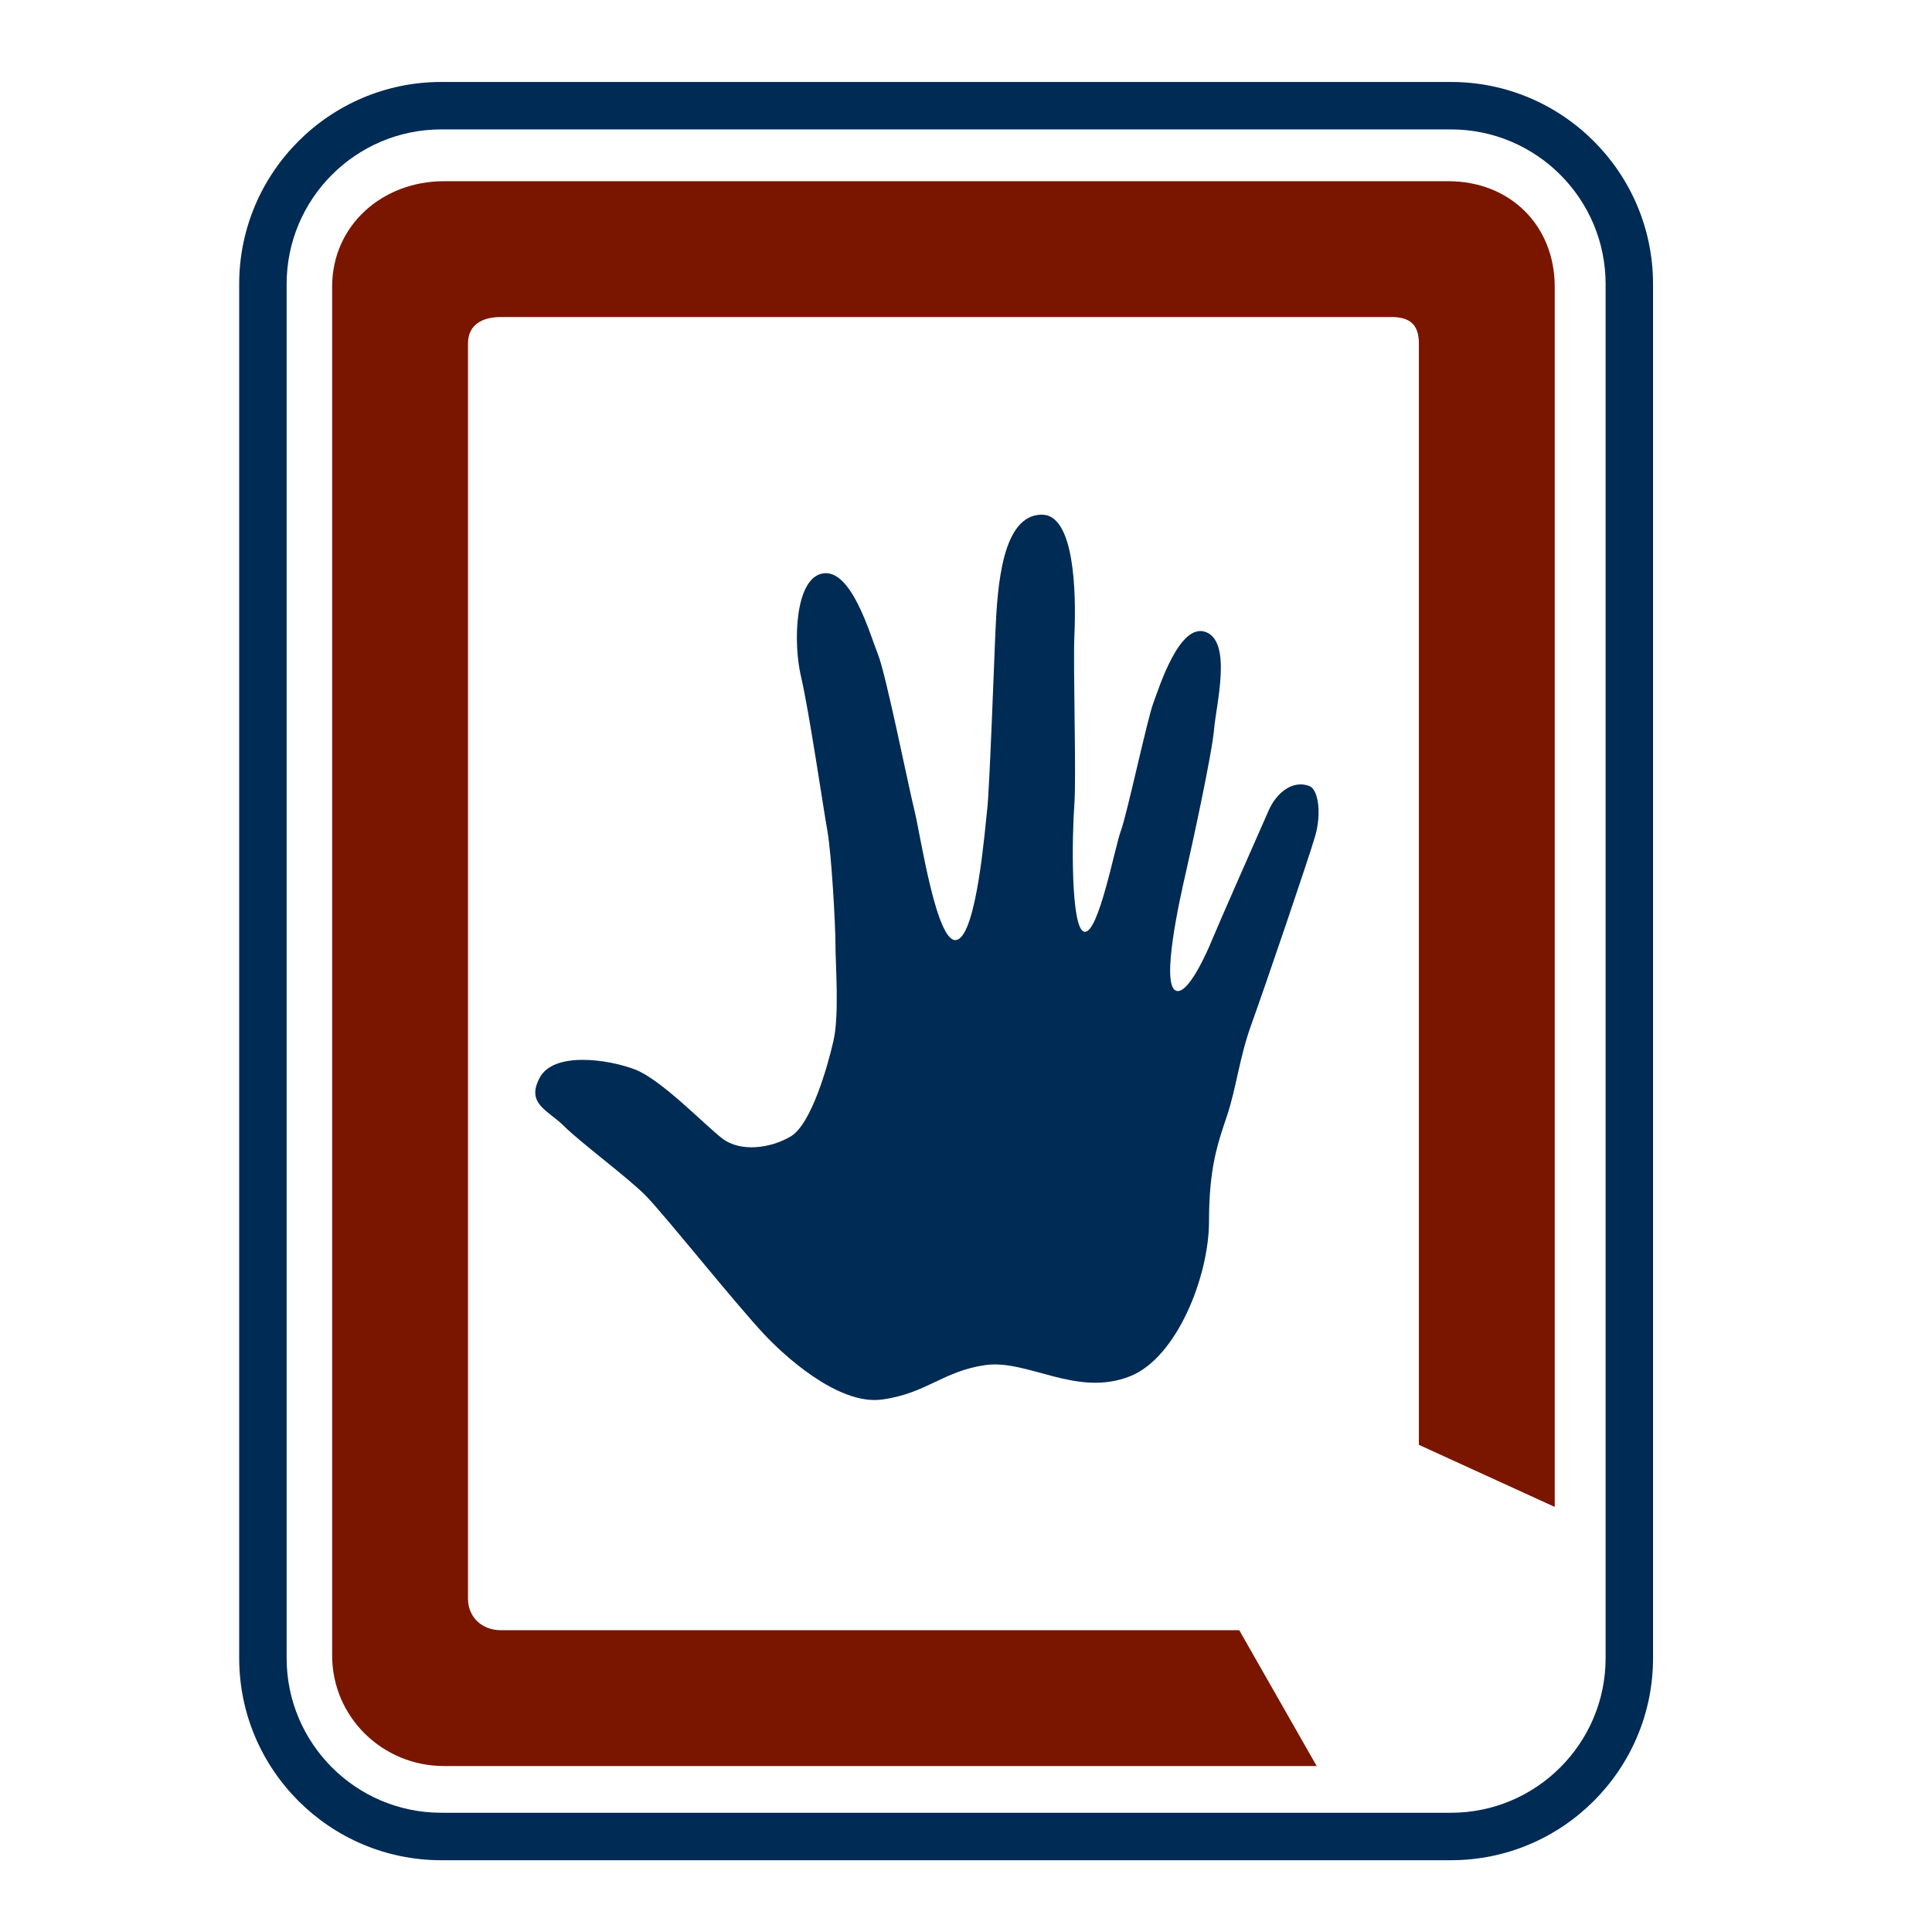 <?xml version="1.0" encoding="utf-8"?>
<!-- Generator: Adobe Illustrator 15.1.0, SVG Export Plug-In  -->
<!DOCTYPE svg PUBLIC "-//W3C//DTD SVG 1.1//EN" "http://www.w3.org/Graphics/SVG/1.1/DTD/svg11.dtd">
<svg version="1.1"
	 xmlns="http://www.w3.org/2000/svg" xmlns:xlink="http://www.w3.org/1999/xlink" xmlns:a="http://ns.adobe.com/AdobeSVGViewerExtensions/3.0/"
	 x="0px" y="0px" width="128px" height="128px" viewBox="-8 -5.431 128 128" enable-background="new -8 -5.431 128 128"
	 xml:space="preserve">
<defs>
</defs>
<path display="none" fill="#7A1600" d="M87.952,6.175H21.413c-4.076,0-7.391,3.315-7.391,7.391v90.68
	c0,4.076,3.315,7.391,7.391,7.391h66.539c4.076,0,7.391-3.314,7.391-7.391v-90.68C95.343,9.49,92.028,6.175,87.952,6.175z
	 M86.445,100.475c0,1.245-1.018,2.264-2.263,2.264H25.184c-1.245,0-2.263-1.019-2.263-2.264V17.336c0-1.245,1.018-2.263,2.263-2.263
	h58.998c1.245,0,2.263,1.018,2.263,2.263V100.475z"/>
<path display="none" fill="#002B54" d="M66.868,85.751c3.114-1.235,5.232-6.643,5.232-10.264s0.604-5.232,1.208-7.043
	c0.604-1.813,0.805-3.825,1.61-6.038c0.804-2.213,3.824-11.067,4.225-12.477c0.403-1.409,0.225-3.051-0.401-3.287
	c-1.073-0.403-2.146,0.402-2.684,1.61c-0.537,1.207-3.488,7.915-3.756,8.586c-0.27,0.672-1.611,3.756-2.416,3.354
	c-0.966-0.483,0.269-6.037,0.672-7.781c0.402-1.745,1.744-7.915,1.878-9.524c0.134-1.61,1.207-5.768-0.537-6.44
	c-1.744-0.672-3.086,3.623-3.487,4.696c-0.403,1.073-1.745,7.377-2.147,8.451c-0.402,1.072-1.477,6.842-2.415,6.708
	c-0.938-0.135-0.825-6.446-0.67-8.453c0.134-1.743-0.087-9.239,0-11.134c0.134-2.951-0.001-8.048-2.147-8.048
	c-2.635,0-2.951,4.693-3.085,7.78c-0.051,1.213-0.402,10.598-0.536,11.671c-0.133,1.074-0.671,8.318-2.012,8.72
	c-1.341,0.403-2.415-6.976-2.818-8.586c-0.401-1.61-1.878-8.988-2.414-10.329c-0.537-1.344-1.744-5.636-3.623-5.368
	c-1.878,0.269-2.013,4.562-1.476,6.842c0.537,2.281,1.476,8.72,1.744,10.196c0.269,1.476,0.537,6.172,0.537,7.513
	c0,1.342,0.269,4.696-0.134,6.439c-0.403,1.745-1.476,5.5-2.817,6.307c-1.342,0.804-3.354,1.072-4.562,0.132
	c-1.208-0.938-4.025-3.89-5.769-4.56c-1.744-0.67-5.366-1.207-6.306,0.538c-0.938,1.742,0.538,2.147,1.61,3.218
	c1.074,1.074,4.16,3.355,5.367,4.562c1.208,1.208,5.902,7.111,7.915,9.256c1.176,1.252,4.83,4.697,7.781,4.293
	c2.952-0.4,4.025-1.877,6.843-2.281C60.094,84.611,63.313,87.159,66.868,85.751z"/>
<path display="none" fill="#002B54" d="M88.132,117.813h-66.9c-7.38,0-13.385-6.005-13.385-13.388v-91.04
	C7.847,6.004,13.852,0,21.232,0h66.9c7.382,0,13.386,6.004,13.386,13.385v91.04C101.518,111.808,95.514,117.813,88.132,117.813z
	 M21.232,3.143c-5.646,0-10.242,4.595-10.242,10.242v91.04c0,5.649,4.595,10.244,10.242,10.244h66.9
	c5.649,0,10.244-4.595,10.244-10.244v-91.04c0-5.647-4.594-10.242-10.244-10.242H21.232z"/>
<path fill="#7A1600" d="M74.103,102.574H25.184c-1.245,0-2.179-0.854-2.179-2.099V17.336c0-1.245,0.934-1.763,2.179-1.763h58.998
	c1.245,0,1.823,0.518,1.823,1.763v72.957l9,4.114V13.566c0-4.076-2.977-6.992-7.053-6.992H21.413c-4.076,0-7.408,2.917-7.408,6.992
	v90.68c0,4.076,3.333,7.328,7.408,7.328h57.822L74.103,102.574z"/>
<path fill="#002B54" d="M66.868,85.751c3.114-1.235,5.232-6.643,5.232-10.264s0.604-5.232,1.208-7.043
	c0.604-1.813,0.805-3.825,1.61-6.038c0.804-2.213,3.824-11.067,4.225-12.477c0.403-1.409,0.225-3.051-0.401-3.287
	c-1.073-0.403-2.146,0.402-2.684,1.61c-0.537,1.207-3.488,7.915-3.756,8.586c-0.27,0.672-1.611,3.756-2.416,3.354
	c-0.966-0.483,0.269-6.037,0.672-7.781c0.402-1.745,1.744-7.915,1.878-9.524c0.134-1.61,1.207-5.768-0.537-6.44
	c-1.744-0.672-3.086,3.623-3.487,4.696c-0.403,1.073-1.745,7.377-2.147,8.451c-0.402,1.072-1.477,6.842-2.415,6.708
	c-0.938-0.135-0.825-6.446-0.67-8.453c0.134-1.743-0.087-9.239,0-11.134c0.134-2.951-0.001-8.048-2.147-8.048
	c-2.635,0-2.951,4.693-3.085,7.78c-0.051,1.213-0.402,10.598-0.536,11.671c-0.133,1.074-0.671,8.318-2.012,8.72
	c-1.341,0.403-2.415-6.976-2.818-8.586c-0.401-1.61-1.878-8.988-2.414-10.329c-0.537-1.344-1.744-5.636-3.623-5.368
	c-1.878,0.269-2.013,4.562-1.476,6.842c0.537,2.281,1.476,8.72,1.744,10.196c0.269,1.476,0.537,6.172,0.537,7.513
	c0,1.342,0.269,4.696-0.134,6.439c-0.403,1.745-1.476,5.5-2.817,6.307c-1.342,0.804-3.354,1.072-4.562,0.132
	c-1.208-0.938-4.025-3.89-5.769-4.56c-1.744-0.67-5.366-1.207-6.306,0.538c-0.938,1.742,0.538,2.147,1.61,3.218
	c1.074,1.074,4.16,3.355,5.367,4.562c1.208,1.208,5.902,7.111,7.915,9.256c1.176,1.252,4.83,4.697,7.781,4.293
	c2.952-0.4,4.025-1.877,6.843-2.281C60.094,84.611,63.313,87.159,66.868,85.751z"/>
<path fill="#002B54" d="M88.132,117.813h-66.9c-7.38,0-13.385-6.005-13.385-13.388v-91.04C7.847,6.004,13.852,0,21.232,0h66.9
	c7.382,0,13.386,6.004,13.386,13.385v91.04C101.518,111.808,95.514,117.813,88.132,117.813z M21.232,3.143
	c-5.646,0-10.242,4.595-10.242,10.242v91.04c0,5.649,4.595,10.244,10.242,10.244h66.9c5.649,0,10.244-4.595,10.244-10.244v-91.04
	c0-5.647-4.594-10.242-10.244-10.242H21.232z"/>
<path display="none" fill="#002B54" d="M92.131,121.282h-66.9c-7.379,0-13.385-6.005-13.385-13.388v-91.04
	c0-7.381,6.006-13.385,13.385-13.385h66.9c7.382,0,13.388,6.004,13.388,13.385v91.04C105.519,115.277,99.513,121.282,92.131,121.282
	z M25.231,6.612c-5.646,0-10.24,4.595-10.24,10.242v91.04c0,5.649,4.594,10.244,10.24,10.244h66.9
	c5.649,0,10.243-4.595,10.243-10.244v-91.04c0-5.647-4.594-10.242-10.243-10.242H25.231z"/>
<path display="none" fill="#7A1600" d="M91.951,9.644H25.414c-4.075,0-7.391,3.315-7.391,7.391v90.68
	c0,4.076,3.315,7.391,7.391,7.391h66.538c4.076,0,7.391-3.314,7.391-7.391v-90.68C99.342,12.959,96.027,9.644,91.951,9.644z
	 M84.708,52.395c-0.445,1.562-3.792,11.374-4.683,13.827c-0.893,2.452-1.117,4.683-1.784,6.688
	c-0.667,2.008-1.339,3.792-1.339,7.806s-2.346,10.006-5.797,11.374c-3.94,1.56-7.507-1.265-10.629-0.819
	c-3.121,0.446-4.311,2.081-7.582,2.528c-3.271,0.446-7.319-3.37-8.623-4.76c-2.231-2.376-7.432-8.918-8.77-10.256
	s-4.759-3.865-5.947-5.054c-1.189-1.188-2.825-1.635-1.786-3.568c1.043-1.93,5.057-1.338,6.989-0.594
	c1.932,0.743,5.054,4.012,6.393,5.054c1.338,1.042,3.569,0.744,5.054-0.149c1.487-0.893,2.676-5.054,3.122-6.987
	s0.149-5.649,0.149-7.136s-0.298-6.689-0.595-8.325c-0.298-1.635-1.338-8.771-1.933-11.299c-0.595-2.526-0.445-7.283,1.635-7.582
	c2.082-0.298,3.421,4.459,4.014,5.948c0.595,1.485,2.231,9.661,2.676,11.445c0.446,1.785,1.637,9.96,3.124,9.514
	c1.485-0.446,2.081-8.473,2.229-9.663c0.149-1.19,0.538-11.589,0.594-12.933c0.15-3.421,0.498-8.622,3.418-8.622
	c2.378,0,2.528,5.649,2.381,8.919c-0.098,2.101,0.147,10.406,0,12.338c-0.173,2.224-0.298,9.217,0.742,9.368
	c1.041,0.148,2.231-6.246,2.676-7.435c0.445-1.189,1.932-8.176,2.378-9.365c0.445-1.189,1.933-5.948,3.866-5.203
	c1.932,0.744,0.743,5.352,0.595,7.136c-0.15,1.784-1.637,8.621-2.082,10.554c-0.446,1.933-1.815,8.087-0.744,8.623
	c0.893,0.445,2.378-2.973,2.676-3.718c0.298-0.744,3.569-8.177,4.164-9.514c0.595-1.338,1.783-2.23,2.974-1.784
	C84.957,49.013,85.154,50.834,84.708,52.395z"/>
<path display="none" fill="#002B54" d="M89.389,117.709H22.607c-7.366,0-13.361-5.995-13.361-13.364V13.466
	c0-7.369,5.995-13.362,13.361-13.362h66.781c7.369,0,13.364,5.994,13.364,13.362v90.878
	C102.753,111.714,96.758,117.709,89.389,117.709z M22.607,3.241c-5.637,0-10.223,4.586-10.223,10.225v90.878
	c0,5.639,4.586,10.226,10.223,10.226h66.781c5.639,0,10.226-4.587,10.226-10.226V13.466c0-5.639-4.587-10.225-10.226-10.225H22.607z
	"/>
<path display="none" fill="#7A1600" d="M89.209,6.268h-66.42c-4.068,0-7.377,3.31-7.377,7.378v90.519
	c0,4.068,3.309,7.378,7.377,7.378h66.42c4.068,0,7.378-3.31,7.378-7.378V13.646C96.587,9.578,93.277,6.268,89.209,6.268z
	 M72.293,61.616L86.65,79.497L68.5,70.827L75.139,84.1l-10.233-6.039c0.481,0.727,0.794,1.431,0.989,2.019
	c0.525,1.568,0.414,4.258-1.039,6.5l0.936,8.898l-4.572-5.85c-1.061,0.466-2.358,0.806-3.947,0.909
	c-0.443,0.028-0.884,0.042-1.314,0.042c-4.402,0-8.182-1.452-10.369-3.983c-0.066-0.077-0.121-0.157-0.184-0.235L36.127,92.5
	l7.586-17.204l-14.357,3.115l7.313-11.783l-14.493,0.947l18.151-13.409L24.343,37.371l16.255,2.437l-3.521-13.139l5.719,3.574
	c0.156-0.607,0.324-1.19,0.513-1.727l0.479-1.368l1.368-0.479c2.562-0.896,5.739-1.35,9.445-1.35c3.599,0,7.696,0.443,11.534,1.245
	l3.351,0.7l-1.119,3.234c-0.187,0.542-0.374,1.212-0.558,1.977l13.965-10.14L69.992,45.632l20.826,6.907L72.293,61.616z"/>
<path display="none" fill="#002B54" d="M46.781,81.166c0.498-3.386,5.148-5.013,9.213-4.605c5.264,0.527,6.637,3.25,7.042,4.47
	c0.407,1.218,0.272,6.095-5.958,6.501C50.848,87.939,46.232,84.921,46.781,81.166z"/>
<path display="none" fill="#002B54" d="M47.37,73.265c5.013-1.49,10.294-1.627,14.765-0.677
	c-1.084-12.462,0.947-36.031,3.385-43.076c-5.824-1.218-13.951-1.896-19.369,0C43.305,37.64,44.797,54.842,47.37,73.265z"/>
<path display="none" fill="#7A1600" d="M89.21,6.268H22.789c-4.068,0-7.378,3.31-7.378,7.378v90.519c0,4.068,3.31,7.378,7.378,7.378
	H89.21c4.068,0,7.378-3.31,7.378-7.378V13.646C96.588,9.578,93.278,6.268,89.21,6.268z M87.706,100.401
	c0,1.243-1.018,2.259-2.26,2.259H26.553c-1.243,0-2.259-1.017-2.259-2.259V17.41c0-1.243,1.016-2.259,2.259-2.259h58.894
	c1.242,0,2.26,1.017,2.26,2.259V100.401z"/>
<path display="none" fill="#002B54" d="M89.39,117.708H22.608c-7.367,0-13.361-5.995-13.361-13.364V13.466
	c0-7.369,5.994-13.362,13.361-13.362H89.39c7.369,0,13.362,5.994,13.362,13.362v90.878
	C102.752,111.714,96.759,117.708,89.39,117.708z M22.608,3.241c-5.637,0-10.225,4.586-10.225,10.225v90.878
	c0,5.639,4.588,10.225,10.225,10.225H89.39c5.639,0,10.225-4.586,10.225-10.225V13.466c0-5.639-4.586-10.225-10.225-10.225H22.608z"
	/>
<path display="none" fill="#002B54" d="M54.753,38.037c1.439,0,2.984,0.094,4.551,0.273l-2.469-14.533l-4.689,14.372
	C52.97,38.078,53.836,38.037,54.753,38.037z"/>
<path display="none" fill="#002B54" d="M61.662,84.131c-0.458,0.68-1.241,1.462-2.556,1.959l4.42,5.655L62.489,81.9
	C62.397,82.61,62.154,83.397,61.662,84.131z"/>
<path display="none" fill="#002B54" d="M68.622,65.194l16.887-7.115l-18.69-5.417l9.239-18.265l-12.53,9.096
	c-1.461,7.329-2.55,21.727-1.811,30.209l0.124,1.431l-1.403-0.298c-1.403-0.297-2.89-0.449-4.421-0.449
	c-2.262,0-4.492,0.322-6.633,0.96l-1.183,0.35l-0.171-1.222c-2.349-16.812-2.792-27.209-1.382-33.157l-5.638-3.523l2.762,10.3
	l-12.744-1.911l12.531,13.17l-14.23,10.513l11.363-0.744l-5.734,9.238l11.258-2.44l-5.948,13.484l8.356-5.527
	c-0.873-1.039-1.238-2.25-1.053-3.511c0.46-3.137,4.107-4.568,7.3-4.568c0.361,0,0.726,0.021,1.077,0.056
	c4.216,0.421,5.758,2.531,6.319,3.936l-0.229-2.172l8.815,5.204l-5.204-10.407l14.23,6.798L68.622,65.194z"/>
<path display="none" fill="#7A1600" d="M48.622,80.523c0.39-2.655,4.035-3.928,7.223-3.612c4.125,0.414,5.203,2.552,5.521,3.505
	c0.318,0.956,0.212,4.78-4.674,5.097C51.808,85.834,48.19,83.466,48.622,80.523z"/>
<path display="none" fill="#7A1600" d="M49.082,74.328c3.93-1.168,8.07-1.275,11.577-0.53c-0.852-9.771,0.742-28.25,2.654-33.774
	c-4.568-0.953-10.939-1.484-15.187,0C45.897,46.397,47.063,59.884,49.082,74.328z"/>
<path display="none" fill="#7A1600" d="M74.058,102.574H26.553c-1.243,0-2.548-0.93-2.548-2.172V17.41
	c0-1.243,1.305-1.836,2.548-1.836h58.894c1.242,0,2.559,0.593,2.559,1.836v73.467l9,4.107V13.646c0-4.068-3.727-7.072-7.795-7.072
	H22.789c-4.068,0-7.784,3.004-7.784,7.072v90.519c0,4.068,3.716,7.409,7.784,7.409h56.393L74.058,102.574z"/>
<path display="none" fill="#002B54" d="M89.39,117.708H22.608c-7.367,0-13.361-5.995-13.361-13.364V13.466
	c0-7.369,5.994-13.362,13.361-13.362H89.39c7.369,0,13.362,5.994,13.362,13.362v90.878
	C102.752,111.714,96.759,117.708,89.39,117.708z M22.608,3.241c-5.637,0-10.225,4.586-10.225,10.225v90.878
	c0,5.639,4.588,10.225,10.225,10.225H89.39c5.639,0,10.225-4.586,10.225-10.225V13.466c0-5.639-4.586-10.225-10.225-10.225H22.608z"
	/>
<path display="none" fill="#002B54" d="M54.753,38.037c1.439,0,2.984,0.094,4.551,0.273l-2.469-14.533l-4.689,14.372
	C52.97,38.078,53.836,38.037,54.753,38.037z"/>
<path display="none" fill="#002B54" d="M61.662,84.131c-0.458,0.68-1.241,1.462-2.556,1.959l4.42,5.655L62.489,81.9
	C62.397,82.61,62.154,83.397,61.662,84.131z"/>
<path display="none" fill="#002B54" d="M68.622,65.194l16.887-7.115l-18.69-5.417l9.239-18.265l-12.53,9.096
	c-1.461,7.329-2.55,21.727-1.811,30.209l0.124,1.431l-1.403-0.298c-1.403-0.297-2.89-0.449-4.421-0.449
	c-2.262,0-4.492,0.322-6.633,0.96l-1.183,0.35l-0.171-1.222c-2.349-16.812-2.792-27.209-1.382-33.157l-5.638-3.523l2.762,10.3
	l-12.744-1.911l12.531,13.17l-14.23,10.513l11.363-0.744l-5.734,9.238l11.258-2.44l-5.948,13.484l8.356-5.527
	c-0.873-1.039-1.238-2.25-1.053-3.511c0.46-3.137,4.107-4.568,7.3-4.568c0.361,0,0.726,0.021,1.077,0.056
	c4.216,0.421,5.758,2.531,6.319,3.936l-0.229-2.172l8.815,5.204l-5.204-10.407l14.23,6.798L68.622,65.194z"/>
<path display="none" fill="#7A1600" d="M48.622,80.523c0.39-2.655,4.035-3.928,7.223-3.612c4.125,0.414,5.203,2.552,5.521,3.505
	c0.318,0.956,0.212,4.78-4.674,5.097C51.808,85.834,48.19,83.466,48.622,80.523z"/>
<path display="none" fill="#7A1600" d="M49.082,74.328c3.93-1.168,8.07-1.275,11.577-0.53c-0.852-9.771,0.742-28.25,2.654-33.774
	c-4.568-0.953-10.939-1.484-15.187,0C45.897,46.397,47.063,59.884,49.082,74.328z"/>
<path display="none" fill="#002B54" d="M68.427,98.177c-0.854,1.267-2.315,2.728-4.769,3.655l8.242,10.543l-1.93-18.357
	C69.8,95.342,69.344,96.81,68.427,98.177z"/>
<path display="none" fill="#002B54" d="M84.444,62.307l13.178-9.413L84.82,46.87l12.802-11.673L83.69,35.95L95.269,5.437
	L71.904,22.402c-2.725,13.664-4.751,40.516-3.378,56.336l0.233,2.662l-2.615-0.553c-2.615-0.557-5.389-0.837-8.246-0.837
	c-4.215,0-8.377,0.602-12.364,1.788l-2.208,0.654l-0.319-2.279c-4.377-31.348-5.204-50.736-2.574-61.828l-10.514-6.57l5.147,19.208
	L11.302,27.42l22.436,20.278L8.134,56.73l26.107,10.472l-15.61,20.222l20.99-4.554l-11.088,25.151l15.583-10.313
	c-1.63-1.934-2.309-4.192-1.965-6.546c0.859-5.851,7.657-8.513,13.613-8.513c0.675,0,1.352,0.034,2.011,0.097
	c7.86,0.787,10.734,4.722,11.781,7.343l-0.427-4.05l16.438,9.704l-9.704-19.407l26.536,12.673L84.444,62.307z"/>
<path display="none" fill="#7A1600" d="M44.111,91.451c0.727-4.951,7.524-7.328,13.467-6.732c7.695,0.77,9.705,4.752,10.296,6.533
	c0.597,1.782,0.396,8.912-8.713,9.505C50.052,101.352,43.306,96.941,44.111,91.451z"/>
<path display="none" fill="#7A1600" d="M44.969,79.898c7.328-2.178,15.05-2.377,21.586-0.989
	c-1.586-18.221,1.385-52.679,4.947-62.977c-8.513-1.782-20.395-2.771-28.316,0C39.028,27.815,41.207,52.965,44.969,79.898z"/>
<path display="none" fill="#7A1600" d="M65.141,74.401c-3.322,1.983-6.512,3.525-9.141,4.544
	c-10.834-4.202-31.188-17.208-31.188-33.943c0-4.438,6.546-7.53,12.421-7.53c2.559,0,6.382,0.544,10.066,3.133l8.7,6.111
	l8.702-6.112c3.681-2.588,7.506-3.132,10.064-3.132c5.875,0,12.42,3.092,12.42,7.53c0.001,8.674-5.471,16.342-12.249,22.306
	l9.89,4.573c7.01-7.054,12.447-16.075,12.446-26.879c0-11.027-11.446-17.618-22.508-17.618c-4.014,0-10.025,0.863-15.865,4.965
	L56,34.389l-2.9-2.037c-5.841-4.104-11.852-4.967-15.866-4.967c-11.063,0-22.508,6.59-22.508,17.618
	c-0.001,25.126,29.379,40.636,39.671,44.089L56,89.628l1.604-0.537c2.98-1,7.561-3.016,12.563-5.977L65.141,74.401z"/>
<path display="none" fill="#002B54" d="M56,96.477l-0.336-0.07C45.571,94.35,7.997,76.267,8,45.002
	c0.002-15.237,14.865-24.342,29.233-24.342c6.752,0,13.215,1.909,18.767,5.533c5.551-3.625,12.015-5.533,18.767-5.533
	c14.37,0,29.231,9.105,29.233,24.342c0.003,31.265-37.571,49.348-47.665,51.405L56,96.477z M37.233,24.022
	c-12.716,0-25.87,7.849-25.871,20.98C11.359,73.442,46.338,90.832,56,93.04c9.661-2.208,44.641-19.598,44.637-48.038
	c-0.001-13.131-13.154-20.98-25.871-20.98c-6.453,0-12.608,1.93-17.8,5.578L56,30.28l-0.966-0.68
	C49.841,25.952,43.686,24.022,37.233,24.022z"/>
<path display="none" fill="#002B54" d="M32.058,8.673c-0.198,4.852,0.851,14.571,1.886,19.186c-1.585,0.816-3.366,1.96-4.829,3.125
	c0.846,0.929,2.03,1.946,3.047,2.623c5.242-4.906,10.32-6.428,21.147-5.921c0-1.143,0.126-2.918,0.126-2.918
	c-6.297-0.537-11.934-0.029-16.975,1.949c-0.665-5.275-1.157-15.066-0.707-18.219c4.579-0.008,10.196,0.668,17.132,2.27
	c0-1.141,0.125-3.426,0.125-3.426c-8.944-2.348-30.262-6.852-37.431,4.377c-0.317,1.396-0.127,3.363,0.888,5.14
	C18.754,14.064,25.057,8.231,32.058,8.673z"/>
<path display="none" fill="#002B54" d="M78.636,96.278c-2.091,0.38-4.129,0.57-5.638,0.616l-1.077,4.555
	c-4.062-0.931-11.98-3.157-17.512-5.246c-2.581-0.973-7.098-2.87-12.387-5.744c-0.622,0.441-1.276,0.894-1.936,1.339
	c0.456,0.262,0.881,0.502,1.489,0.837c0.47,0.257,0.722,0.891,0.586,1.405c-0.174,0.655-0.24,0.981-0.419,1.593
	c-0.14,0.479-0.666,0.64-1.136,0.39c-1.018-0.545-1.525-0.825-2.527-1.396c-0.391-0.224-0.604-0.681-0.577-1.12
	c-0.797,0.514-1.522,0.976-2.121,1.346c7.92,4.524,15.043,7.249,18.542,8.567c5.532,2.088,13.471,4.221,17.511,5.244
	c5.897,1.495,19.689,4.347,25.777,4.711l1.86-6.937c-4.397-0.339-16.072-2.2-21.87-3.829L78.636,96.278z M48.797,97.244
	c-0.18,0.642-0.27,0.95-0.457,1.532c-0.149,0.46-0.684,0.635-1.182,0.42c-1.078-0.471-1.612-0.713-2.664-1.214
	c-0.484-0.23-0.737-0.772-0.596-1.246c0.182-0.603,0.257-0.921,0.43-1.572c0.138-0.511,0.657-0.74,1.143-0.502
	c1.058,0.517,1.593,0.769,2.678,1.25C48.649,96.132,48.939,96.735,48.797,97.244z M55.938,99.908
	c-0.197,0.636-0.306,0.938-0.511,1.509c-0.162,0.448-0.732,0.639-1.273,0.458c-1.18-0.396-1.738-0.59-2.862-1.01
	c-0.518-0.192-0.808-0.695-0.657-1.15c0.192-0.578,0.288-0.884,0.471-1.523c0.146-0.504,0.676-0.773,1.197-0.577
	c1.128,0.424,1.674,0.613,2.888,1.019C55.747,98.817,56.093,99.406,55.938,99.908z M63.851,102.337
	c-0.221,0.623-0.338,0.913-0.56,1.479c-0.176,0.446-0.798,0.653-1.392,0.481c-1.292-0.378-1.931-0.57-3.182-0.957
	c-0.576-0.178-0.911-0.665-0.742-1.112c0.215-0.568,0.329-0.864,0.539-1.496c0.161-0.499,0.752-0.784,1.337-0.604
	c1.272,0.393,1.917,0.589,3.216,0.969C63.667,101.277,64.024,101.849,63.851,102.337z M72.177,104.572
	c-0.22,0.615-0.335,0.898-0.552,1.463c-0.169,0.446-0.805,0.682-1.43,0.523c-1.353-0.343-2.026-0.52-3.362-0.879
	c-0.614-0.166-0.976-0.654-0.803-1.099c0.223-0.565,0.341-0.852,0.565-1.471c0.174-0.488,0.801-0.783,1.416-0.617
	c1.333,0.36,2.005,0.538,3.351,0.881C71.98,103.532,72.351,104.089,72.177,104.572z M91.181,109.935
	c0.179-0.578,0.273-0.845,0.466-1.448c0.155-0.477,0.757-0.844,1.344-0.763c1.269,0.173,1.896,0.253,3.127,0.393
	c0.568,0.064,0.888,0.548,0.733,1.022c-0.195,0.603-0.288,0.867-0.461,1.449c-0.138,0.457-0.693,0.817-1.259,0.752
	c-1.227-0.143-1.855-0.225-3.127-0.402C91.419,110.857,91.043,110.392,91.181,109.935z M82.943,108.533
	c0.191-0.572,0.292-0.844,0.495-1.453c0.161-0.478,0.792-0.813,1.406-0.697c1.333,0.251,1.995,0.371,3.306,0.593
	c0.604,0.103,0.961,0.617,0.807,1.095c-0.198,0.604-0.294,0.873-0.474,1.45c-0.145,0.453-0.737,0.765-1.347,0.661
	c-1.322-0.227-1.992-0.347-3.337-0.603C83.18,109.462,82.791,108.984,82.943,108.533z M79.811,105.366
	c0.62,0.132,0.99,0.669,0.825,1.149c-0.208,0.61-0.313,0.883-0.511,1.455c-0.157,0.45-0.782,0.717-1.409,0.584
	c-1.363-0.293-2.047-0.446-3.415-0.76c-0.628-0.145-1.009-0.632-0.846-1.077c0.212-0.568,0.324-0.849,0.541-1.458
	c0.174-0.483,0.81-0.794,1.432-0.651C77.781,104.924,78.46,105.075,79.811,105.366z"/>
<path display="none" fill="#002B54" d="M85.456,59.322c-14.424-2.875-30.001-9.023-39.549-14.297
	c-8.502-4.693-15.633-10.427-20.344-14.464c-3.289-2.821-12.35-11.505-11.334-16.581l-1.873,4.183
	c0.226,0.533,0.388,0.859,0.705,1.445c0.161,0.303,0.125,0.984-0.116,1.58c-0.306,0.758-0.474,1.176-0.753,1.908
	c-0.219,0.575-0.51,0.729-0.687,0.431c-0.374-0.632-0.549-0.96-0.845-1.581l-0.789,1.762c2.088,4.688,11.59,12.762,15.819,16.218
	c-3.638,3.957-11.25,23.118-12.308,30.054c-2.623-1.986-6.809-5.924-10.659-11.083l-0.096,1.729c0.094-0.122,0.179-0.136,0.227-0.03
	c0.205,0.471,0.324,0.709,0.592,1.194c0.125,0.225,0.083,0.824-0.013,1.424c-0.12,0.763-0.13,1.201-0.221,1.928
	c-0.074,0.574-0.308,0.777-0.458,0.586c-0.155-0.199-0.271-0.347-0.381-0.49L2.24,67.577c4.544,5.7,9.339,9.62,10.634,10.776
	c4.733,4.232,8.957,7.616,13.17,10.578c0.337-0.598,0.625-1.12,0.841-1.525c-0.282-0.203-0.579-0.418-0.949-0.683
	c-0.439-0.316-0.584-0.958-0.421-1.47c0.206-0.651,0.248-1,0.451-1.659c0.161-0.522,0.714-0.669,1.139-0.359
	c0.48,0.347,0.837,0.607,1.201,0.868c0.227-0.669,0.416-1.324,0.559-1.951c-3.385-2.37-7.464-5.359-11.397-8.561
	c1.414-8.137,7.506-24.631,11.786-31.047c4.277,2.914,7.654,5.133,10.748,6.974c0.113-0.572,0.187-1.152,0.227-1.735
	c-0.596-0.356-1.052-0.639-1.786-1.102c-0.45-0.282-0.689-0.976-0.526-1.559c0.208-0.74,0.319-1.125,0.524-1.79
	c0.162-0.522,0.641-0.636,1.087-0.35c0.9,0.578,1.383,0.88,2.221,1.392c0.164-0.044,0.33-0.071,0.499-0.071
	c0.396,0,0.77,0.117,1.084,0.343c0.7,0.503,1.414,1.126,2.108,1.893c0.037,0.017,0.076,0.029,0.114,0.052
	c0.966,0.535,1.449,0.798,2.423,1.308c0.447,0.235,0.704,0.792,0.564,1.31c-0.155,0.575-0.245,0.927-0.386,1.486
	c0.53,1.131,1.003,2.423,1.395,3.885c6.77,3.286,18.115,8.238,30.83,11.149l-2.467,10.417c0.829,0.61,1.608,1.249,2.297,1.917
	c0.713,0.687,1.41,1.377,2.078,2.068l3.033-13.414c12.259,2.247,20.899,2.459,23.271,2.459l1.649-7.149
	C107.703,62.028,99.316,62.087,85.456,59.322z M15.917,25.238c-0.271,0.734-0.42,1.146-0.673,1.879
	c-0.198,0.579-0.54,0.748-0.795,0.451c-0.555-0.646-0.818-0.966-1.307-1.614c-0.224-0.298-0.264-0.939-0.052-1.514
	c0.269-0.735,0.43-1.149,0.724-1.9c0.232-0.591,0.565-0.772,0.778-0.472c0.461,0.656,0.712,0.982,1.242,1.634
	C16.082,24.003,16.132,24.659,15.917,25.238z M19.897,29.295c-0.244,0.711-0.379,1.116-0.61,1.85
	c-0.183,0.58-0.573,0.758-0.896,0.46c-0.703-0.65-1.043-0.973-1.687-1.619c-0.299-0.297-0.408-0.951-0.213-1.53
	c0.243-0.733,0.386-1.143,0.647-1.869c0.207-0.574,0.583-0.733,0.872-0.432c0.626,0.656,0.956,0.981,1.643,1.642
	C19.968,28.099,20.091,28.732,19.897,29.295z M24.748,33.411c-0.227,0.689-0.35,1.09-0.57,1.83
	c-0.172,0.583-0.607,0.767-0.988,0.461c-0.831-0.663-1.232-0.994-2.014-1.648c-0.359-0.305-0.525-0.972-0.347-1.553
	c0.228-0.736,0.36-1.14,0.596-1.845c0.19-0.555,0.604-0.688,0.958-0.384c0.768,0.663,1.166,0.999,1.984,1.668
	C24.745,32.249,24.926,32.866,24.748,33.411z M5.771,66.338c-0.1,0.698-0.094,1.093-0.17,1.763c-0.06,0.529-0.329,0.687-0.522,0.461
	c-0.42-0.487-0.619-0.727-1-1.185c-0.176-0.213-0.212-0.733-0.149-1.291c0.076-0.705,0.076-1.127,0.183-1.866
	c0.084-0.581,0.353-0.796,0.521-0.56c0.364,0.509,0.562,0.771,0.99,1.3C5.821,65.206,5.85,65.788,5.771,66.338z M9.002,69.786
	c-0.134,0.658-0.141,1.029-0.256,1.668c-0.092,0.503-0.442,0.627-0.689,0.371c-0.537-0.554-0.792-0.826-1.279-1.355
	c-0.225-0.244-0.284-0.777-0.216-1.295c0.084-0.657,0.081-1.044,0.187-1.725C6.831,66.911,7.165,66.74,7.403,67
	c0.521,0.556,0.796,0.838,1.378,1.417C9.049,68.684,9.107,69.268,9.002,69.786z M13.147,73.585c-0.188,0.638-0.219,0.99-0.397,1.616
	c-0.144,0.493-0.598,0.6-0.91,0.313c-0.678-0.624-1.002-0.929-1.62-1.527c-0.286-0.274-0.349-0.83-0.241-1.33
	c0.139-0.63,0.15-0.996,0.302-1.647c0.119-0.509,0.543-0.647,0.852-0.37c0.673,0.611,1.024,0.921,1.756,1.554
	C13.226,72.484,13.296,73.082,13.147,73.585z M19.609,80.823c0.239-0.625,0.288-0.964,0.527-1.589
	c0.189-0.496,0.79-0.592,1.233-0.259c0.961,0.728,1.388,1.046,2.3,1.728c0.417,0.312,0.534,0.951,0.362,1.462
	c-0.217,0.649-0.263,0.995-0.481,1.639c-0.172,0.506-0.755,0.618-1.193,0.29c-0.955-0.714-1.44-1.08-2.396-1.809
	C19.52,81.949,19.422,81.317,19.609,80.823z M17.919,76.319c0.403,0.316,0.496,0.942,0.313,1.438
	c-0.235,0.627-0.282,0.969-0.513,1.594c-0.181,0.493-0.744,0.588-1.132,0.269c-0.847-0.689-1.249-1.027-2.025-1.693
	c-0.356-0.305-0.427-0.896-0.27-1.387c0.2-0.625,0.239-0.976,0.445-1.608c0.163-0.498,0.683-0.612,1.062-0.306
	C16.616,75.291,17.041,75.63,17.919,76.319z M30.326,37.642c-0.215,0.673-0.333,1.068-0.546,1.813
	c-0.17,0.587-0.645,0.778-1.075,0.462c-0.931-0.686-1.39-1.027-2.284-1.705c-0.411-0.312-0.62-1-0.449-1.585
	c0.217-0.739,0.339-1.136,0.561-1.821c0.174-0.54,0.625-0.646,1.035-0.333c0.886,0.683,1.34,1.025,2.269,1.717
	C30.266,36.506,30.494,37.11,30.326,37.642z M36.411,41.979c-0.208,0.665-0.321,1.054-0.532,1.799
	c-0.167,0.588-0.657,0.802-1.11,0.492c-0.983-0.675-1.482-1.034-2.467-1.739c-0.452-0.324-0.69-1.041-0.522-1.63
	c0.213-0.748,0.33-1.145,0.542-1.813c0.166-0.528,0.649-0.604,1.102-0.278c0.984,0.708,1.481,1.064,2.458,1.742
	C36.333,40.864,36.577,41.454,36.411,41.979z M54.778,52.183c-0.157,0.654-0.238,1.002-0.397,1.705
	c-0.125,0.553-0.614,0.837-1.083,0.63c-1.025-0.45-1.531-0.682-2.54-1.151c-0.462-0.215-0.73-0.846-0.594-1.404
	c0.173-0.711,0.259-1.069,0.429-1.725c0.135-0.517,0.609-0.711,1.065-0.491c0.99,0.475,1.49,0.706,2.499,1.162
	C54.621,51.116,54.9,51.666,54.778,52.183z M61.331,54.892c-0.146,0.657-0.214,0.997-0.36,1.688
	c-0.115,0.544-0.616,0.843-1.113,0.65c-1.08-0.422-1.612-0.633-2.664-1.062c-0.487-0.198-0.779-0.813-0.658-1.363
	c0.155-0.695,0.231-1.042,0.383-1.694c0.12-0.517,0.603-0.743,1.082-0.543c1.042,0.43,1.57,0.642,2.64,1.062
	C61.133,53.822,61.443,54.376,61.331,54.892z M68.377,57.462c-0.129,0.67-0.191,1.006-0.327,1.7
	c-0.109,0.547-0.656,0.854-1.207,0.659c-1.201-0.422-1.743-0.621-2.865-1.033c-0.514-0.191-0.83-0.799-0.718-1.343
	c0.145-0.691,0.211-1.028,0.353-1.685c0.112-0.519,0.617-0.774,1.131-0.586c1.121,0.407,1.689,0.61,2.852,1.009
	C68.13,56.365,68.479,56.934,68.377,57.462z M76.026,59.792c-0.103,0.689-0.156,1.029-0.284,1.733
	c-0.101,0.557-0.666,0.9-1.241,0.735c-1.248-0.356-1.868-0.542-3.099-0.926c-0.568-0.177-0.931-0.788-0.828-1.342
	c0.129-0.698,0.188-1.037,0.304-1.714c0.094-0.533,0.616-0.825,1.175-0.656c1.214,0.369,1.83,0.547,3.074,0.894
	C75.698,58.677,76.104,59.249,76.026,59.792z M84.001,61.732c-0.102,0.694-0.162,1.033-0.31,1.738
	c-0.115,0.556-0.708,0.927-1.293,0.796c-1.278-0.283-1.913-0.436-3.179-0.749c-0.583-0.146-0.953-0.737-0.847-1.294
	c0.133-0.708,0.187-1.048,0.287-1.74c0.076-0.545,0.606-0.875,1.191-0.734c1.277,0.311,1.918,0.459,3.208,0.744
	C83.651,60.621,84.082,61.184,84.001,61.732z M92.123,63.229c-0.119,0.694-0.191,1.028-0.373,1.722
	c-0.144,0.549-0.767,0.943-1.357,0.848c-1.277-0.207-1.92-0.317-3.201-0.554c-0.59-0.109-0.943-0.673-0.818-1.226
	c0.158-0.705,0.221-1.04,0.33-1.735c0.083-0.551,0.618-0.918,1.216-0.806c1.304,0.241,1.956,0.354,3.26,0.565
	C91.779,62.144,92.215,62.683,92.123,63.229z M100.193,64.229c-0.134,0.691-0.221,1.014-0.437,1.698
	c-0.172,0.54-0.817,0.959-1.398,0.904c-1.264-0.123-1.901-0.193-3.174-0.35c-0.584-0.072-0.907-0.598-0.752-1.147
	c0.193-0.691,0.27-1.02,0.394-1.711c0.097-0.548,0.634-0.949,1.232-0.875c1.295,0.161,1.941,0.236,3.224,0.365
	C99.874,63.171,100.299,63.685,100.193,64.229z M108.031,64.673c-0.136,0.69-0.228,1.008-0.468,1.681
	c-0.19,0.533-0.838,0.982-1.405,0.965c-1.227-0.033-1.846-0.058-3.089-0.126c-0.574-0.033-0.859-0.524-0.68-1.06
	c0.228-0.679,0.316-1.001,0.451-1.692c0.11-0.543,0.634-0.985,1.211-0.951c1.258,0.073,1.882,0.101,3.112,0.135
	C107.73,63.641,108.141,64.128,108.031,64.673z"/>
<path display="none" fill="#7A1600" d="M79.153,79.158c-3.808-3.681-10.786-6.811-15.099-7.993
	c-3.569-0.98-8.672-1.862-13.622-4.147c0,0-0.084,2.031-0.506,3.725c0,0-0.34-0.086-0.974-0.468
	c1.206-13.855-2.052-21.189-6.511-24.393c-0.237-0.171-0.679,0.062-0.669,0.33c0.262,6.71-3.794,11.9-8.553,15.564
	c0,0-0.466-0.51-0.719-0.932c1.015-0.762,2.454-2.283,3.214-3.3c0,0-4.273-3.382-4.906-5.287c-0.468-1.397,0.461-3.732,1.791-5.625
	c-0.933-0.62-1.894-1.264-2.894-1.94c-2.316,3.937-4.977,10.261-7.103,16.335c0.094,1.244,0.291,2.481,0.635,3.624
	c1.124,3.745,2.718,7.133,5.033,9.557c1.777,1.862,4.06,4.061,4.949,4.949c0.887,0.888,0.379,1.523,0,1.651
	c-0.38,0.126-1.778,0.126-2.538-0.51c-0.128,2.287-1.143,5.331-2.412,7.742c-1.1,2.088-4.103,7.225-5.877,9.635
	c-0.273,0.372-0.094,0.896,0.217,0.878c4.598-0.275,8.867-3.124,11.244-4.55c2.537-1.522,8.42-5.368,10.323-7.146
	c3.295,1.986,4.901,2.91,7.947,4.354c4.823,2.284,11.741,4.192,13.112,4.483c1.186,0.256,3.976,0.762,3.764-0.676
	c3.679,1.142,15.481-0.506,17.258-3.68C88.035,88.167,82.958,82.838,79.153,79.158z M65.702,87.913
	c-0.125,0.384-2.907,0.232-4.568-0.505c-1.141-0.509-3.045-2.285-2.792-2.793c0.254-0.507,3.046-0.253,4.695,0.634
	C64.688,86.136,65.829,87.533,65.702,87.913z"/>
<path display="none" fill="#002B54" d="M111.21,27.557v62.699c0,6.92-5.629,12.547-12.547,12.547H13.337
	c-6.917,0-12.547-5.627-12.547-12.547V27.557c0-6.92,5.631-12.547,12.547-12.547h85.326C105.581,15.01,111.21,20.637,111.21,27.557z
	 M3.738,90.256c0,5.295,4.307,9.599,9.599,9.599h85.326c5.294,0,9.6-4.304,9.6-9.599V27.557c0-5.295-4.306-9.599-9.6-9.599H13.337
	c-5.292,0-9.599,4.304-9.599,9.599V90.256z"/>
<path display="none" fill="#7A1600" d="M6.579,27.727v62.359c0,3.821,3.108,6.928,6.928,6.928h84.986
	c3.821,0,6.929-3.106,6.929-6.928V27.727c0-3.821-3.108-6.928-6.929-6.928H13.507C9.687,20.799,6.579,23.906,6.579,27.727z
	 M94.961,29.138c1.165,0,2.122,0.954,2.122,2.12v55.298c0,1.165-0.957,2.119-2.122,2.119H17.04c-1.166,0-2.121-0.954-2.121-2.119
	V31.258c0-1.166,0.956-2.12,2.121-2.12H94.961z"/>
<circle display="none" fill="none" stroke="#002B54" stroke-width="2.964" stroke-miterlimit="10" cx="55.568" cy="58.909" r="17.676"/>
<polygon display="none" fill="#002B54" points="50.475,50.363 65.169,58.849 50.475,67.332 "/>
<path display="none" fill="#7A1600" d="M85.046,88.574H17.04c-1.166,0-2.035-0.853-2.035-2.018V31.258
	c0-1.166,0.869-1.685,2.035-1.685h77.922c1.165,0,2.043,0.519,2.043,1.685v46.598l8,3.856V27.727c0-3.821-2.691-7.153-6.512-7.153
	H13.507c-3.82,0-6.502,3.332-6.502,7.153v62.359c0,3.821,2.682,6.487,6.502,6.487h76.349L85.046,88.574z"/>
<path display="none" fill="#002B54" d="M111.21,27.557v62.699c0,6.92-5.629,12.547-12.547,12.547H13.337
	c-6.917,0-12.547-5.627-12.547-12.547V27.557c0-6.92,5.631-12.547,12.547-12.547h85.326C105.581,15.01,111.21,20.637,111.21,27.557z
	 M3.738,90.256c0,5.295,4.307,9.599,9.599,9.599h85.326c5.294,0,9.6-4.304,9.6-9.599V27.557c0-5.295-4.306-9.599-9.6-9.599H13.337
	c-5.292,0-9.599,4.304-9.599,9.599V90.256z"/>
<circle display="none" fill="none" stroke="#002B54" stroke-width="2.964" stroke-miterlimit="10" cx="55.568" cy="58.909" r="17.676"/>
<polygon display="none" fill="#002B54" points="50.475,50.363 65.169,58.849 50.475,67.332 "/>
<path display="none" fill="#002B54" d="M112,27.109v63.597c0,7.019-5.709,12.726-12.728,12.726H12.727
	C5.708,103.432,0,97.725,0,90.706V27.109c0-7.02,5.708-12.727,12.727-12.727h86.545C106.291,14.382,112,20.089,112,27.109z
	 M2.989,90.706c0,5.37,4.367,9.735,9.738,9.735h86.545c5.371,0,9.738-4.366,9.738-9.735V27.109c0-5.371-4.367-9.737-9.738-9.737
	H12.727c-5.371,0-9.738,4.366-9.738,9.737V90.706z"/>
<polygon display="none" fill="#7A1600" points="52.208,67.452 67.116,58.849 52.208,50.241 "/>
<path display="none" fill="#7A1600" d="M99.102,20.253H12.898c-3.876,0-7.027,3.152-7.027,7.027v63.254
	c0,3.875,3.151,7.027,7.027,7.027h86.204c3.875,0,7.025-3.152,7.025-7.027V27.28C106.127,23.405,102.977,20.253,99.102,20.253z
	 M57.373,76.838c-9.898,0-17.93-8.028-17.93-17.929c0-9.904,8.031-17.931,17.93-17.931c9.903,0,17.931,8.026,17.931,17.931
	C75.304,68.81,67.276,76.838,57.373,76.838z"/>
</svg>
